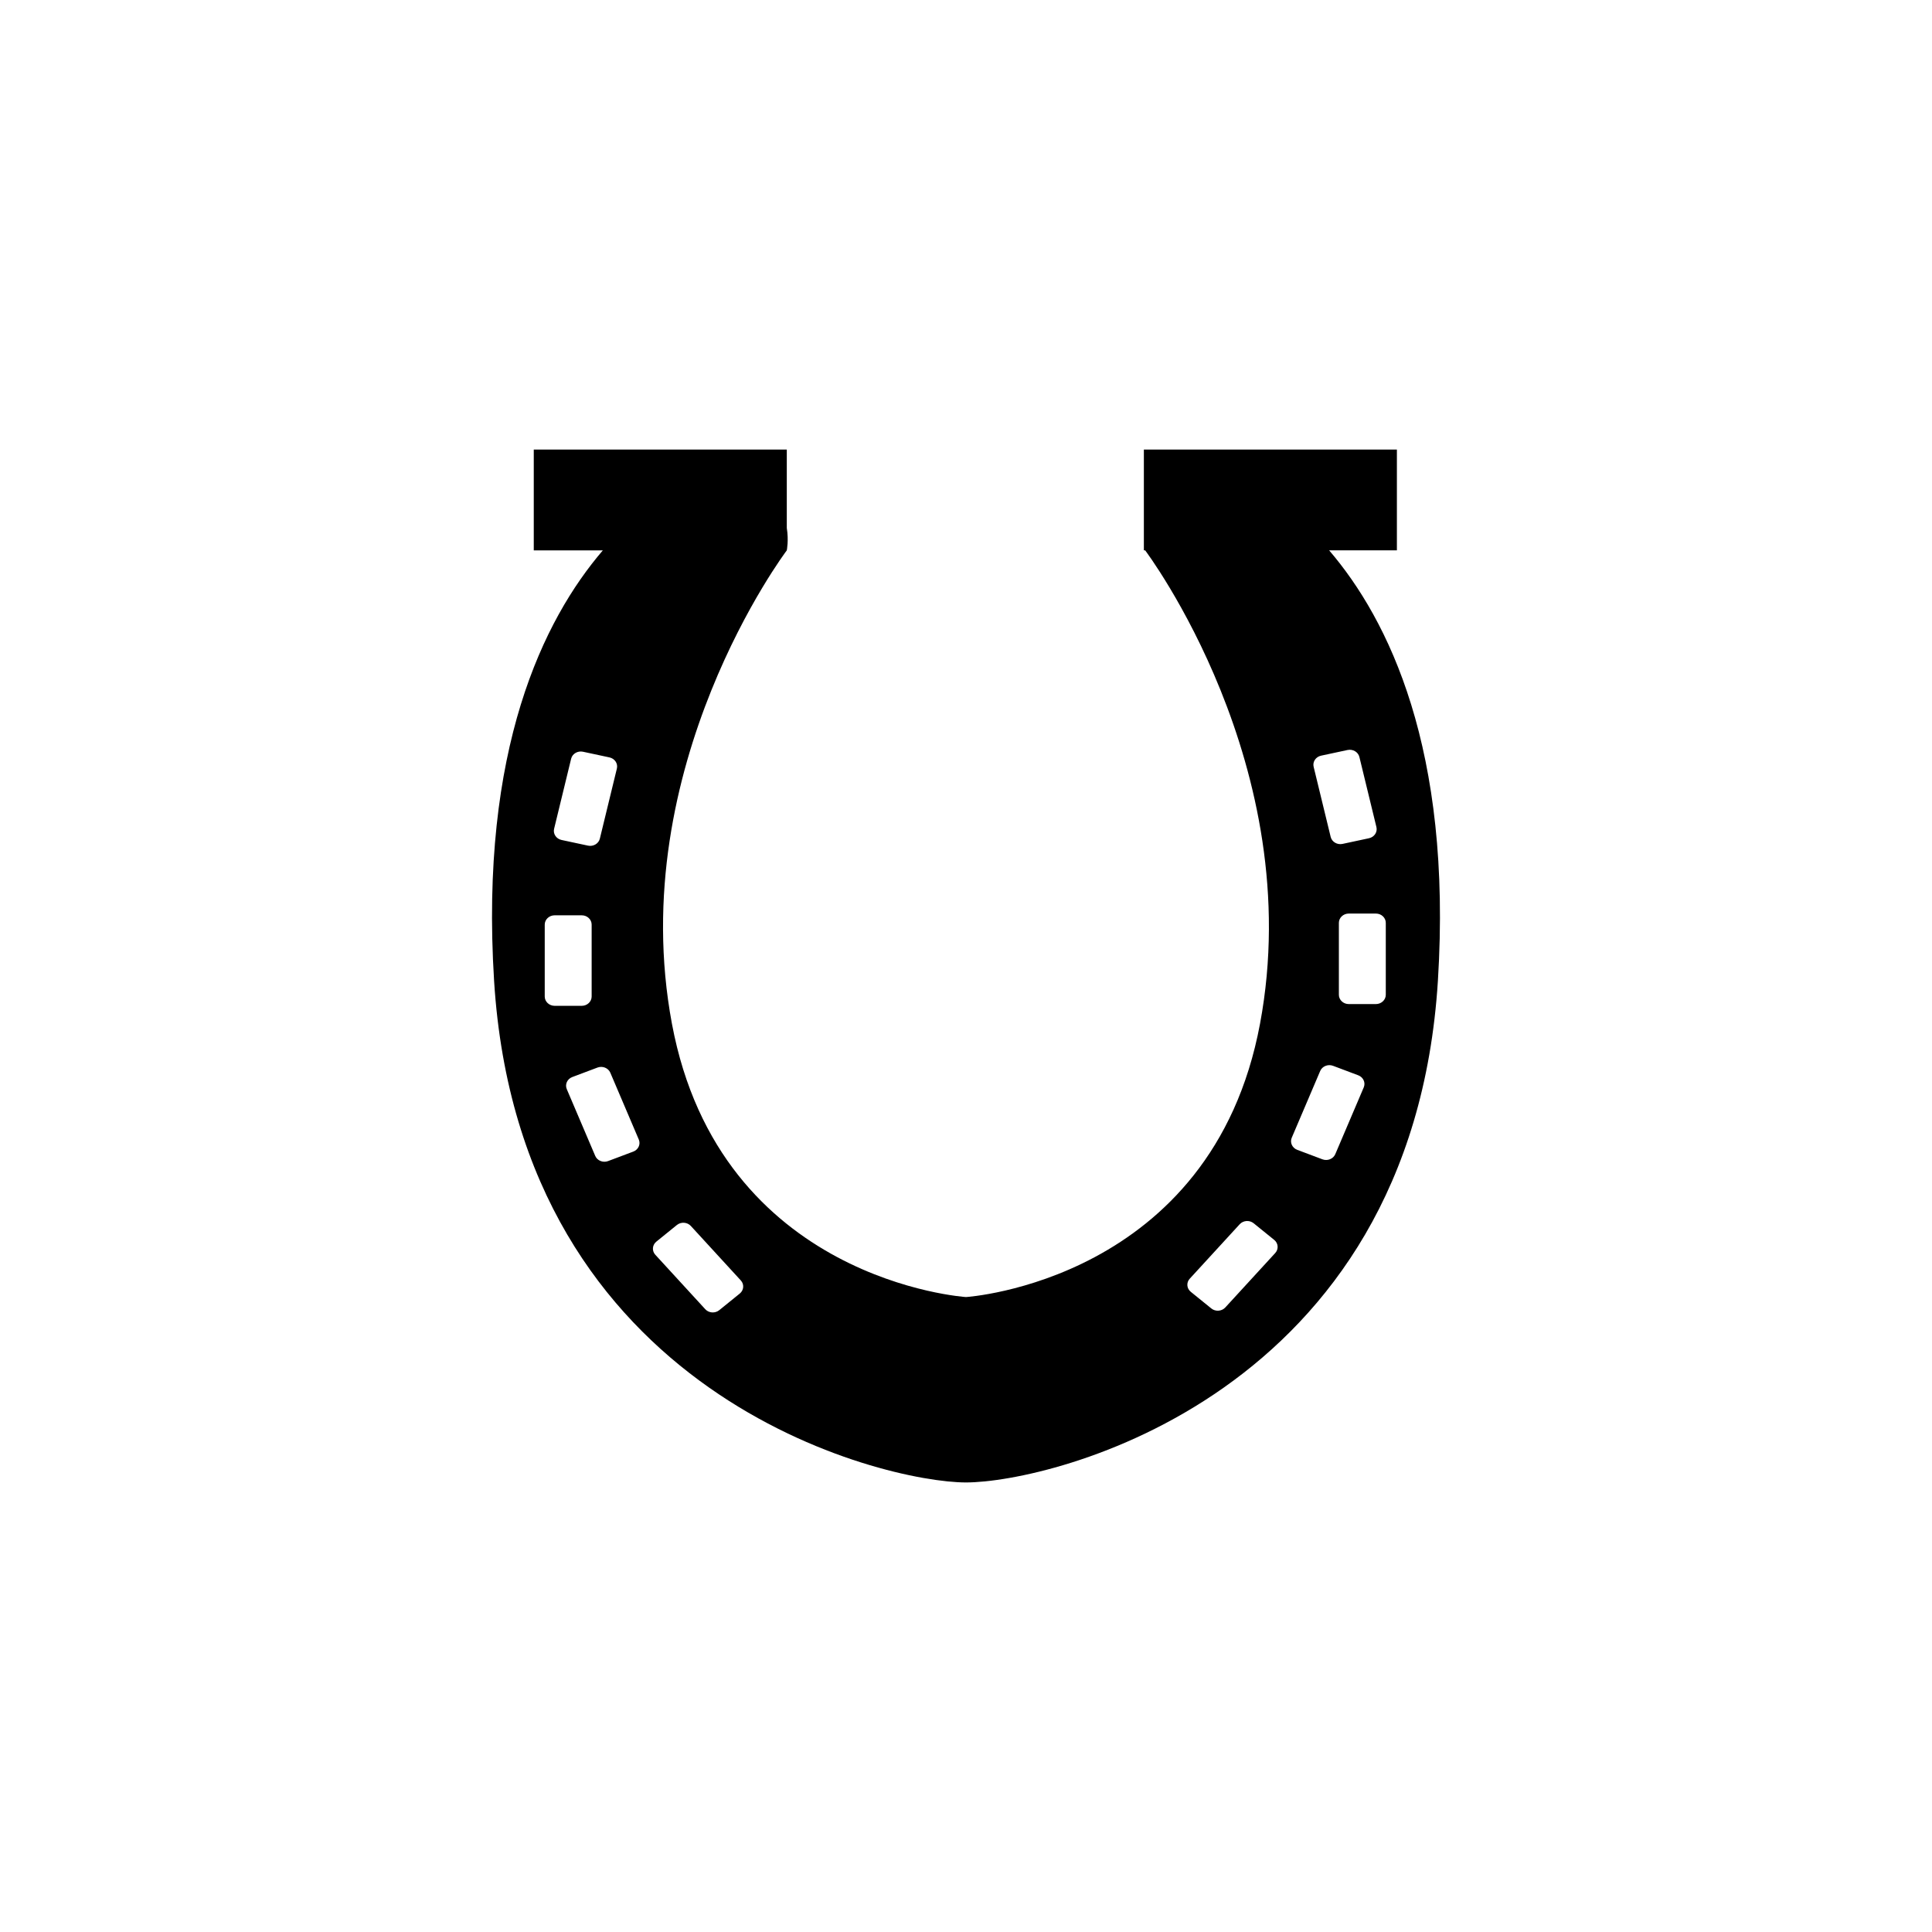 <?xml version="1.0" encoding="UTF-8"?>
<!-- Uploaded to: SVG Repo, www.svgrepo.com, Generator: SVG Repo Mixer Tools -->
<svg fill="#000000" width="800px" height="800px" version="1.1" viewBox="144 144 512 512" xmlns="http://www.w3.org/2000/svg">
 <path d="m496.23 289.85h17.961v-26.711h-67.055v26.711h0.344s43.203 57.199 30.438 125.46c-12.762 68.27-77.922 72.422-77.922 72.422s-65.164-4.152-77.926-72.418c-12.766-68.27 30.438-125.46 30.438-125.46s0.539-2.625 0-5.934v-20.777h-67.055v26.711h18.305c-15.727 18.348-32.652 52.664-28.82 114.06 6.875 110.11 103.22 132.95 125.06 132.95 22.473 0 118.18-22.832 125.06-132.95 3.832-61.398-13.094-95.715-28.824-114.07zm-205.39 73.805 4.516-18.586c0.32-1.32 1.73-2.152 3.137-1.852l7.019 1.504c1.402 0.301 2.289 1.625 1.969 2.945l-4.516 18.586c-0.32 1.32-1.73 2.152-3.137 1.852l-7.019-1.504c-1.402-0.301-2.289-1.629-1.969-2.945zm-2.481 44.438v-19.066c0-1.352 1.18-2.461 2.617-2.461h7.199c1.441 0 2.617 1.105 2.617 2.461v19.066c0 1.352-1.18 2.461-2.617 2.461h-7.199c-1.438-0.004-2.617-1.109-2.617-2.461zm23.469 41.09-6.684 2.516c-1.336 0.504-2.867-0.113-3.402-1.371l-7.543-17.699c-0.535-1.258 0.121-2.695 1.457-3.199l6.684-2.516c1.336-0.504 2.867 0.113 3.402 1.371l7.543 17.699c0.539 1.254-0.117 2.695-1.457 3.199zm28.223 37.617-5.453 4.418c-1.09 0.883-2.754 0.766-3.691-0.258l-13.246-14.441c-0.941-1.023-0.816-2.586 0.273-3.469l5.453-4.418c1.09-0.883 2.754-0.766 3.691 0.258l13.246 14.441c0.941 1.023 0.816 2.586-0.273 3.469zm164.2-142.19 4.516 18.586c0.32 1.32-0.566 2.644-1.969 2.945l-7.019 1.504c-1.402 0.301-2.816-0.531-3.137-1.852l-4.516-18.586c-0.32-1.32 0.566-2.644 1.969-2.945l7.019-1.504c1.406-0.301 2.816 0.531 3.137 1.852zm-22.297 131.45-13.246 14.441c-0.941 1.023-2.602 1.141-3.691 0.258l-5.453-4.418c-1.09-0.883-1.215-2.445-0.273-3.469l13.246-14.441c0.941-1.023 2.602-1.141 3.691-0.258l5.453 4.418c1.09 0.879 1.211 2.441 0.273 3.469zm23.453-43.895-7.543 17.699c-0.535 1.258-2.066 1.871-3.402 1.371l-6.684-2.516c-1.336-0.504-1.992-1.941-1.457-3.199l7.543-17.699c0.535-1.258 2.066-1.871 3.402-1.371l6.684 2.516c1.336 0.504 1.992 1.945 1.457 3.199zm5.84-24.535c0 1.352-1.18 2.461-2.617 2.461h-7.199c-1.441 0-2.617-1.105-2.617-2.461v-19.066c0-1.352 1.18-2.461 2.617-2.461h7.199c1.441 0 2.617 1.105 2.617 2.461z"/>
</svg>